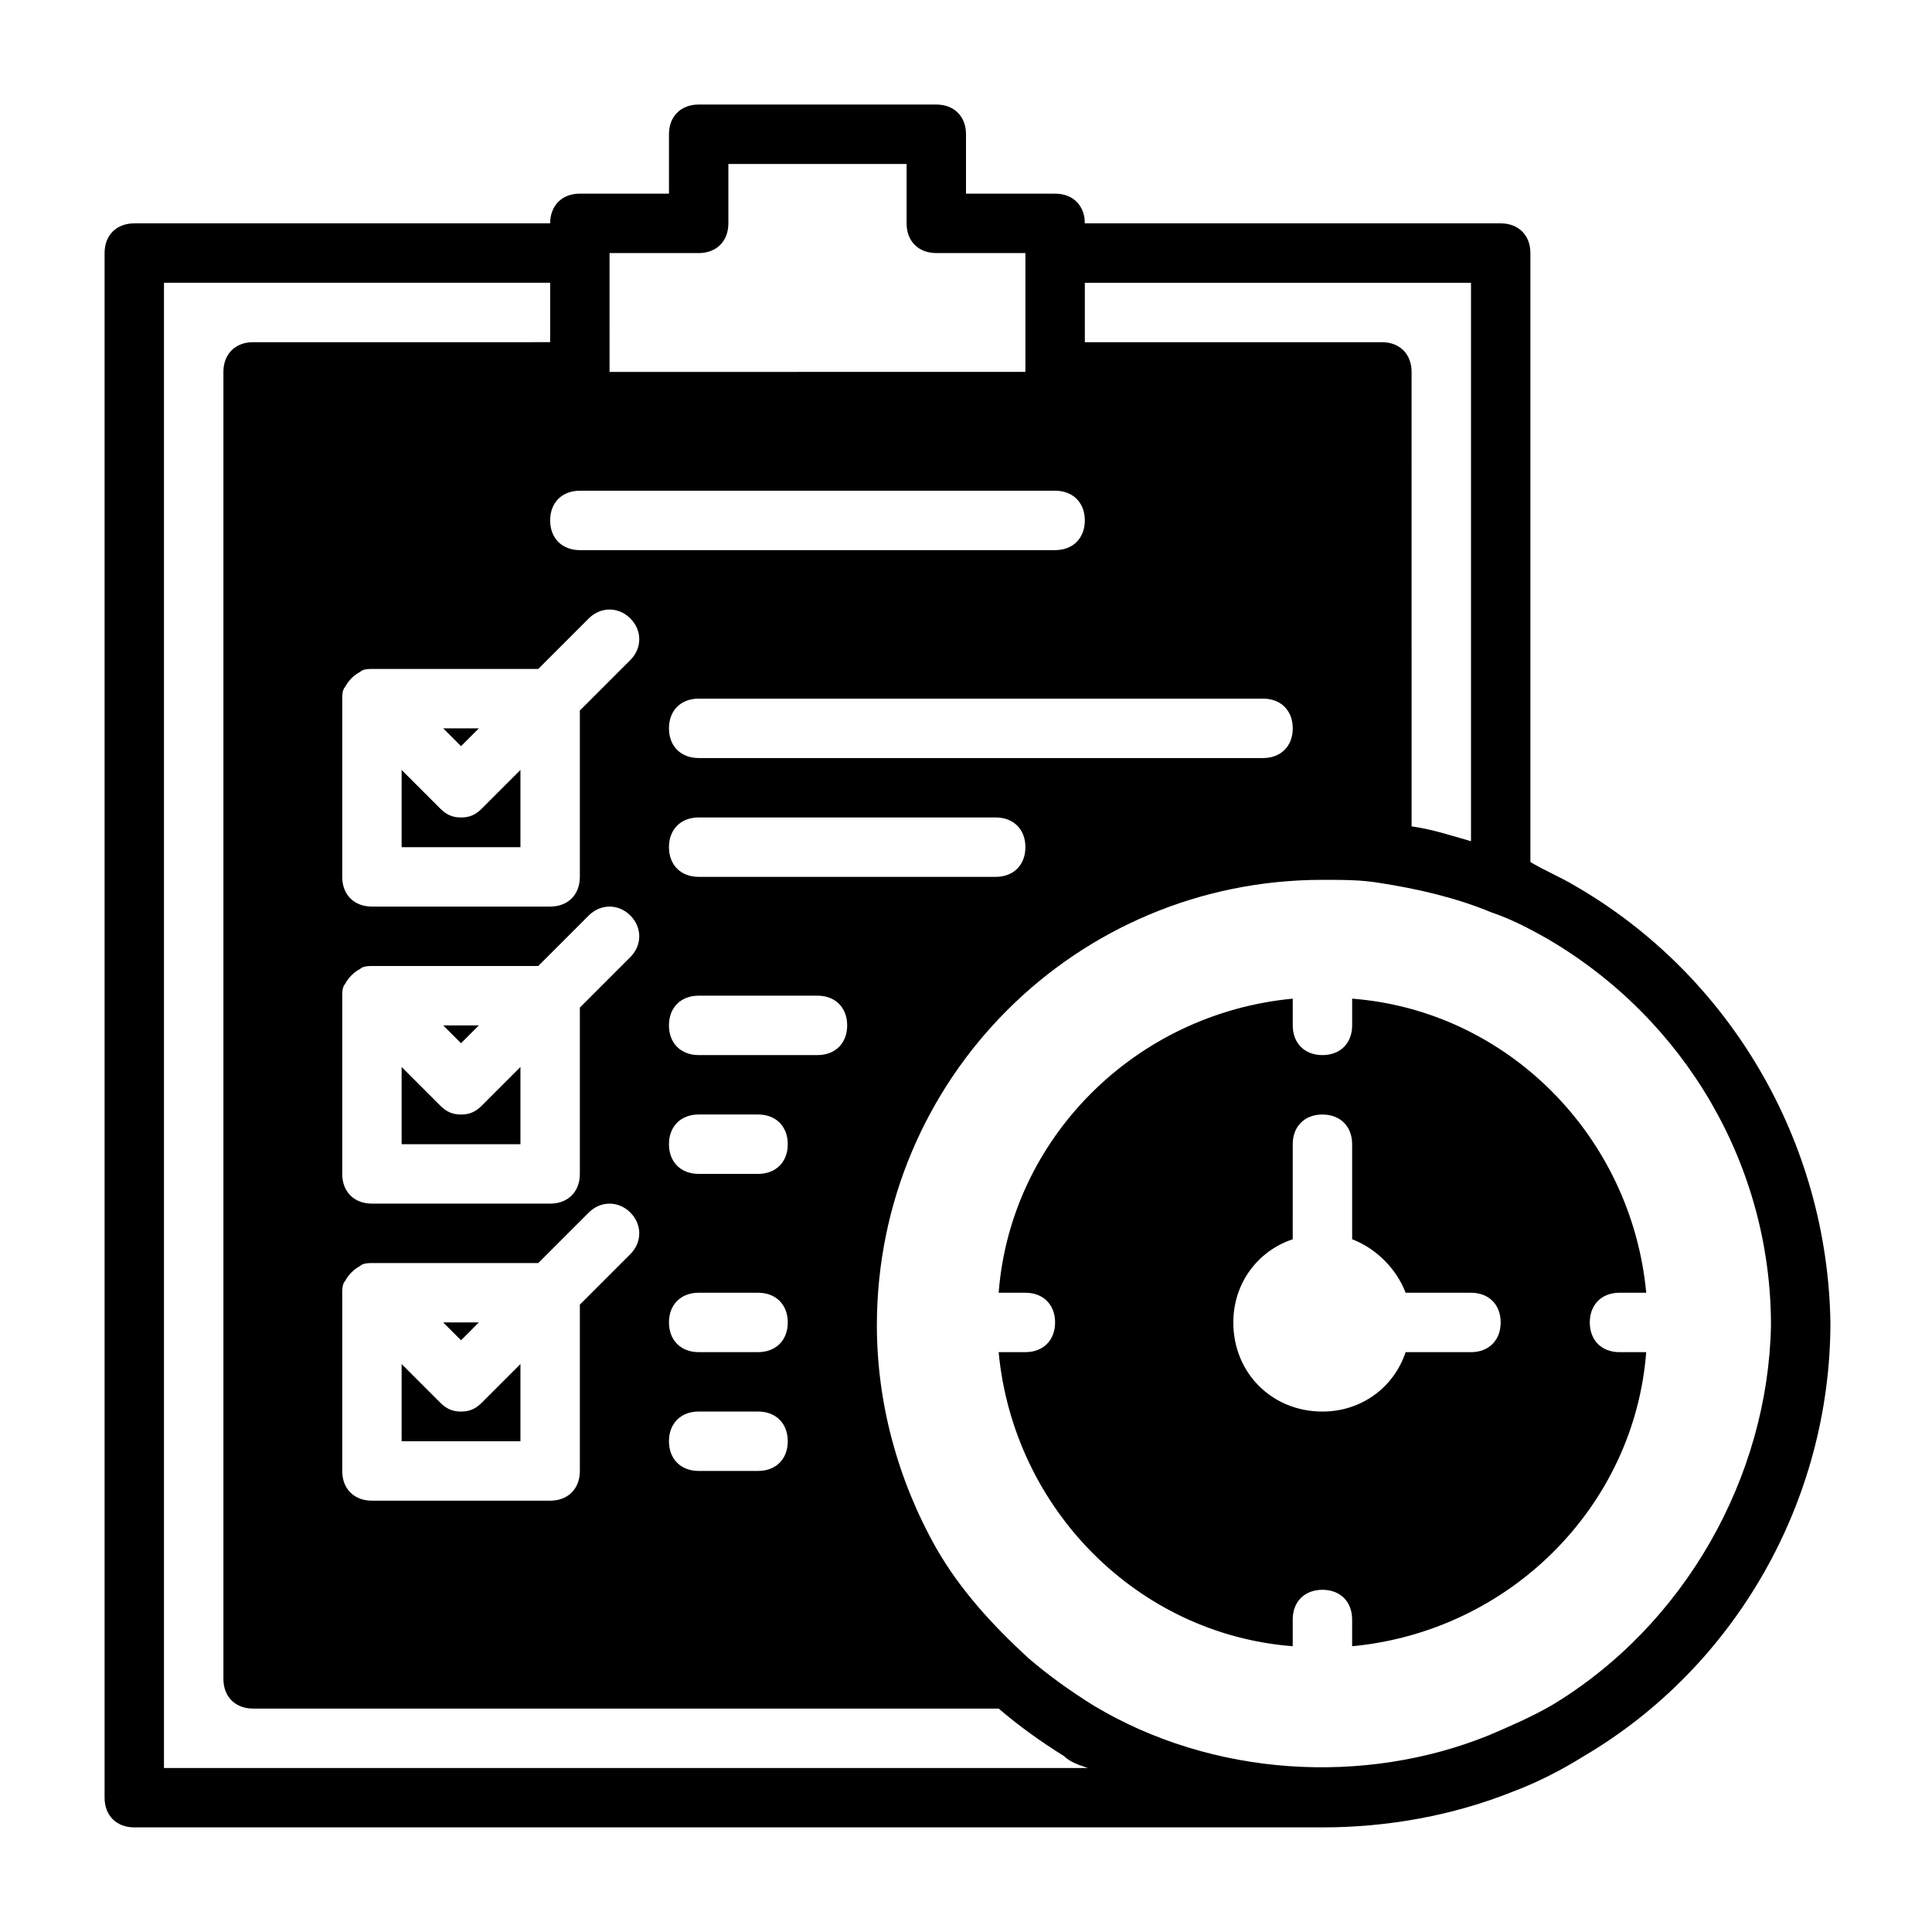 <?xml version="1.0" encoding="UTF-8"?>
<!-- Uploaded to: SVG Repo, www.svgrepo.com, Generator: SVG Repo Mixer Tools -->
<svg fill="#000000" width="800px" height="800px" version="1.1" viewBox="144 144 512 512" xmlns="http://www.w3.org/2000/svg">
 <g>
  <path d="m266.18 439.36c-2.363 0-3.938-0.789-5.512-2.363l-10.234-10.234v20.469h31.488v-20.469l-10.234 10.234c-1.574 1.574-3.148 2.363-5.508 2.363z"/>
  <path d="m270.9 415.74h-9.449l4.727 4.723z"/>
  <path d="m270.9 494.46h-9.449l4.727 4.727z"/>
  <path d="m561.38 378.74c-3.938-2.363-7.871-3.938-11.809-6.297v-161.38c0-4.723-3.148-7.871-7.871-7.871h-110.21c0-4.723-3.148-7.871-7.871-7.871h-23.617v-15.746c0-4.723-3.148-7.871-7.871-7.871h-62.977c-4.723 0-7.871 3.148-7.871 7.871v15.742h-23.617c-4.723 0-7.871 3.148-7.871 7.871l-110.21 0.004c-4.723 0-7.871 3.148-7.871 7.871v409.34c0 4.723 3.148 7.871 7.871 7.871h314.88c17.32 0 34.637-3.148 50.383-9.445 6.297-2.363 12.594-5.512 18.895-9.445 40.148-23.617 65.336-67.699 65.336-114.93-0.789-48.02-26.77-92.105-67.703-115.72zm-129.89-159.8h102.34v147.99c-5.512-1.574-10.234-3.148-15.742-3.938l-0.004-120.44c0-4.723-3.148-7.871-7.871-7.871h-78.719zm-86.594 283.39h-15.742c-4.723 0-7.871-3.148-7.871-7.871s3.148-7.871 7.871-7.871h15.742c4.723 0 7.871 3.148 7.871 7.871s-3.148 7.871-7.871 7.871zm7.871 23.613c0 4.723-3.148 7.871-7.871 7.871h-15.742c-4.723 0-7.871-3.148-7.871-7.871 0-4.723 3.148-7.871 7.871-7.871h15.742c4.723 0 7.871 3.148 7.871 7.871zm-7.871-70.848h-15.742c-4.723 0-7.871-3.148-7.871-7.871 0-4.723 3.148-7.871 7.871-7.871h15.742c4.723 0 7.871 3.148 7.871 7.871 0 4.723-3.148 7.871-7.871 7.871zm-15.746-31.488c-4.723 0-7.871-3.148-7.871-7.871 0-4.723 3.148-7.871 7.871-7.871h31.488c4.723 0 7.871 3.148 7.871 7.871 0 4.723-3.148 7.871-7.871 7.871zm0-47.23c-4.723 0-7.871-3.148-7.871-7.871 0-4.723 3.148-7.871 7.871-7.871h78.719c4.723 0 7.871 3.148 7.871 7.871 0 4.723-3.148 7.871-7.871 7.871zm0-31.488c-4.723 0-7.871-3.148-7.871-7.871 0-4.723 3.148-7.871 7.871-7.871h149.57c4.723 0 7.871 3.148 7.871 7.871 0 4.723-3.148 7.871-7.871 7.871zm-23.613-133.82h23.617c4.723 0 7.871-3.148 7.871-7.871v-15.746h47.23v15.742c0 4.723 3.148 7.871 7.871 7.871h23.617v31.488l-110.21 0.004zm-7.871 62.977h125.95c4.723 0 7.871 3.148 7.871 7.871 0 4.723-3.148 7.871-7.871 7.871h-125.95c-4.723 0-7.871-3.148-7.871-7.871-0.004-4.723 3.144-7.871 7.871-7.871zm13.379 123.59-13.379 13.383v44.082c0 4.723-3.148 7.871-7.871 7.871h-47.23c-4.723 0-7.871-3.148-7.871-7.871v-47.23c0-0.789 0-2.363 0.789-3.148 0.789-1.574 2.363-3.148 3.938-3.938 0.777-0.785 2.352-0.785 3.141-0.785h44.082l13.383-13.383c3.148-3.148 7.871-3.148 11.02 0 3.152 3.148 3.152 7.871 0 11.02zm0 78.719-13.379 13.383v44.086c0 4.723-3.148 7.871-7.871 7.871h-47.23c-4.723 0-7.871-3.148-7.871-7.871v-47.23c0-0.789 0-2.363 0.789-3.148 0.789-1.574 2.363-3.148 3.938-3.938 0.777-0.789 2.352-0.789 3.141-0.789h44.082l13.383-13.383c3.148-3.148 7.871-3.148 11.02 0 3.152 3.148 3.152 7.871 0 11.02zm0-157.44-13.379 13.383v44.082c0 4.723-3.148 7.871-7.871 7.871h-47.23c-4.723 0-7.871-3.148-7.871-7.871v-47.23c0-0.789 0-2.363 0.789-3.148 0.789-1.574 2.363-3.148 3.938-3.938 0.777-0.789 2.352-0.789 3.141-0.789h44.082l13.383-13.383c3.148-3.148 7.871-3.148 11.02 0 3.152 3.148 3.152 7.875 0 11.023zm-123.59 293.62v-393.6h102.34v15.742l-78.719 0.004c-4.723 0-7.871 3.148-7.871 7.871v346.37c0 4.723 3.148 7.871 7.871 7.871h196.8 0.789c5.512 4.723 11.02 8.66 17.32 12.594 1.574 1.574 3.938 2.363 6.297 3.148zm367.62-16.531c-5.512 3.148-11.02 5.512-16.531 7.871-33.062 13.383-73.211 11.02-104.7-7.871-6.297-3.938-11.809-7.871-17.32-12.594-9.445-8.66-18.105-18.105-24.402-29.125-10.234-18.105-15.742-38.574-15.742-59.039 0-65.336 52.742-118.08 118.08-118.08 5.512 0 10.234 0 14.957 0.789 10.234 1.574 20.469 3.938 29.914 7.871 4.723 1.574 9.445 3.938 14.957 7.086 36.211 21.254 59.039 59.828 59.039 102.34-0.789 40.145-22.832 79.504-58.254 100.76z"/>
  <path d="m266.18 518.08c-2.363 0-3.938-0.789-5.512-2.363l-10.234-10.23v20.465h31.488v-20.469l-10.234 10.234c-1.574 1.578-3.148 2.363-5.508 2.363z"/>
  <path d="m270.9 337.02h-9.449l4.727 4.723z"/>
  <path d="m266.18 360.64c-2.363 0-3.938-0.789-5.512-2.363l-10.234-10.23v20.469h31.488v-20.469l-10.234 10.234c-1.574 1.574-3.148 2.359-5.508 2.359z"/>
  <path d="m565.31 494.46c0-4.723 3.148-7.871 7.871-7.871h7.086c-3.938-41.723-37-74.785-77.934-77.934v7.086c0 4.723-3.148 7.871-7.871 7.871s-7.871-3.148-7.871-7.871v-7.086c-41.723 3.938-74.785 37-77.934 77.934h7.082c4.723 0 7.871 3.148 7.871 7.871 0 4.723-3.148 7.871-7.871 7.871h-7.086c3.938 41.723 37 74.785 77.934 77.934v-7.082c0-4.723 3.148-7.871 7.871-7.871 4.723 0 7.871 3.148 7.871 7.871v7.086c41.723-3.938 74.785-37 77.934-77.934h-7.082c-4.723 0-7.871-3.148-7.871-7.875zm-31.488 7.875h-17.32c-3.148 9.445-11.809 15.742-22.043 15.742-13.383 0-23.617-10.234-23.617-23.617 0-10.234 6.297-18.895 15.742-22.043l0.004-25.188c0-4.723 3.148-7.871 7.871-7.871 4.723 0 7.871 3.148 7.871 7.871v25.191c6.297 2.363 11.809 7.871 14.168 14.168h17.324c4.723 0 7.871 3.148 7.871 7.871 0 4.727-3.148 7.875-7.871 7.875z"/>
 </g>
</svg>